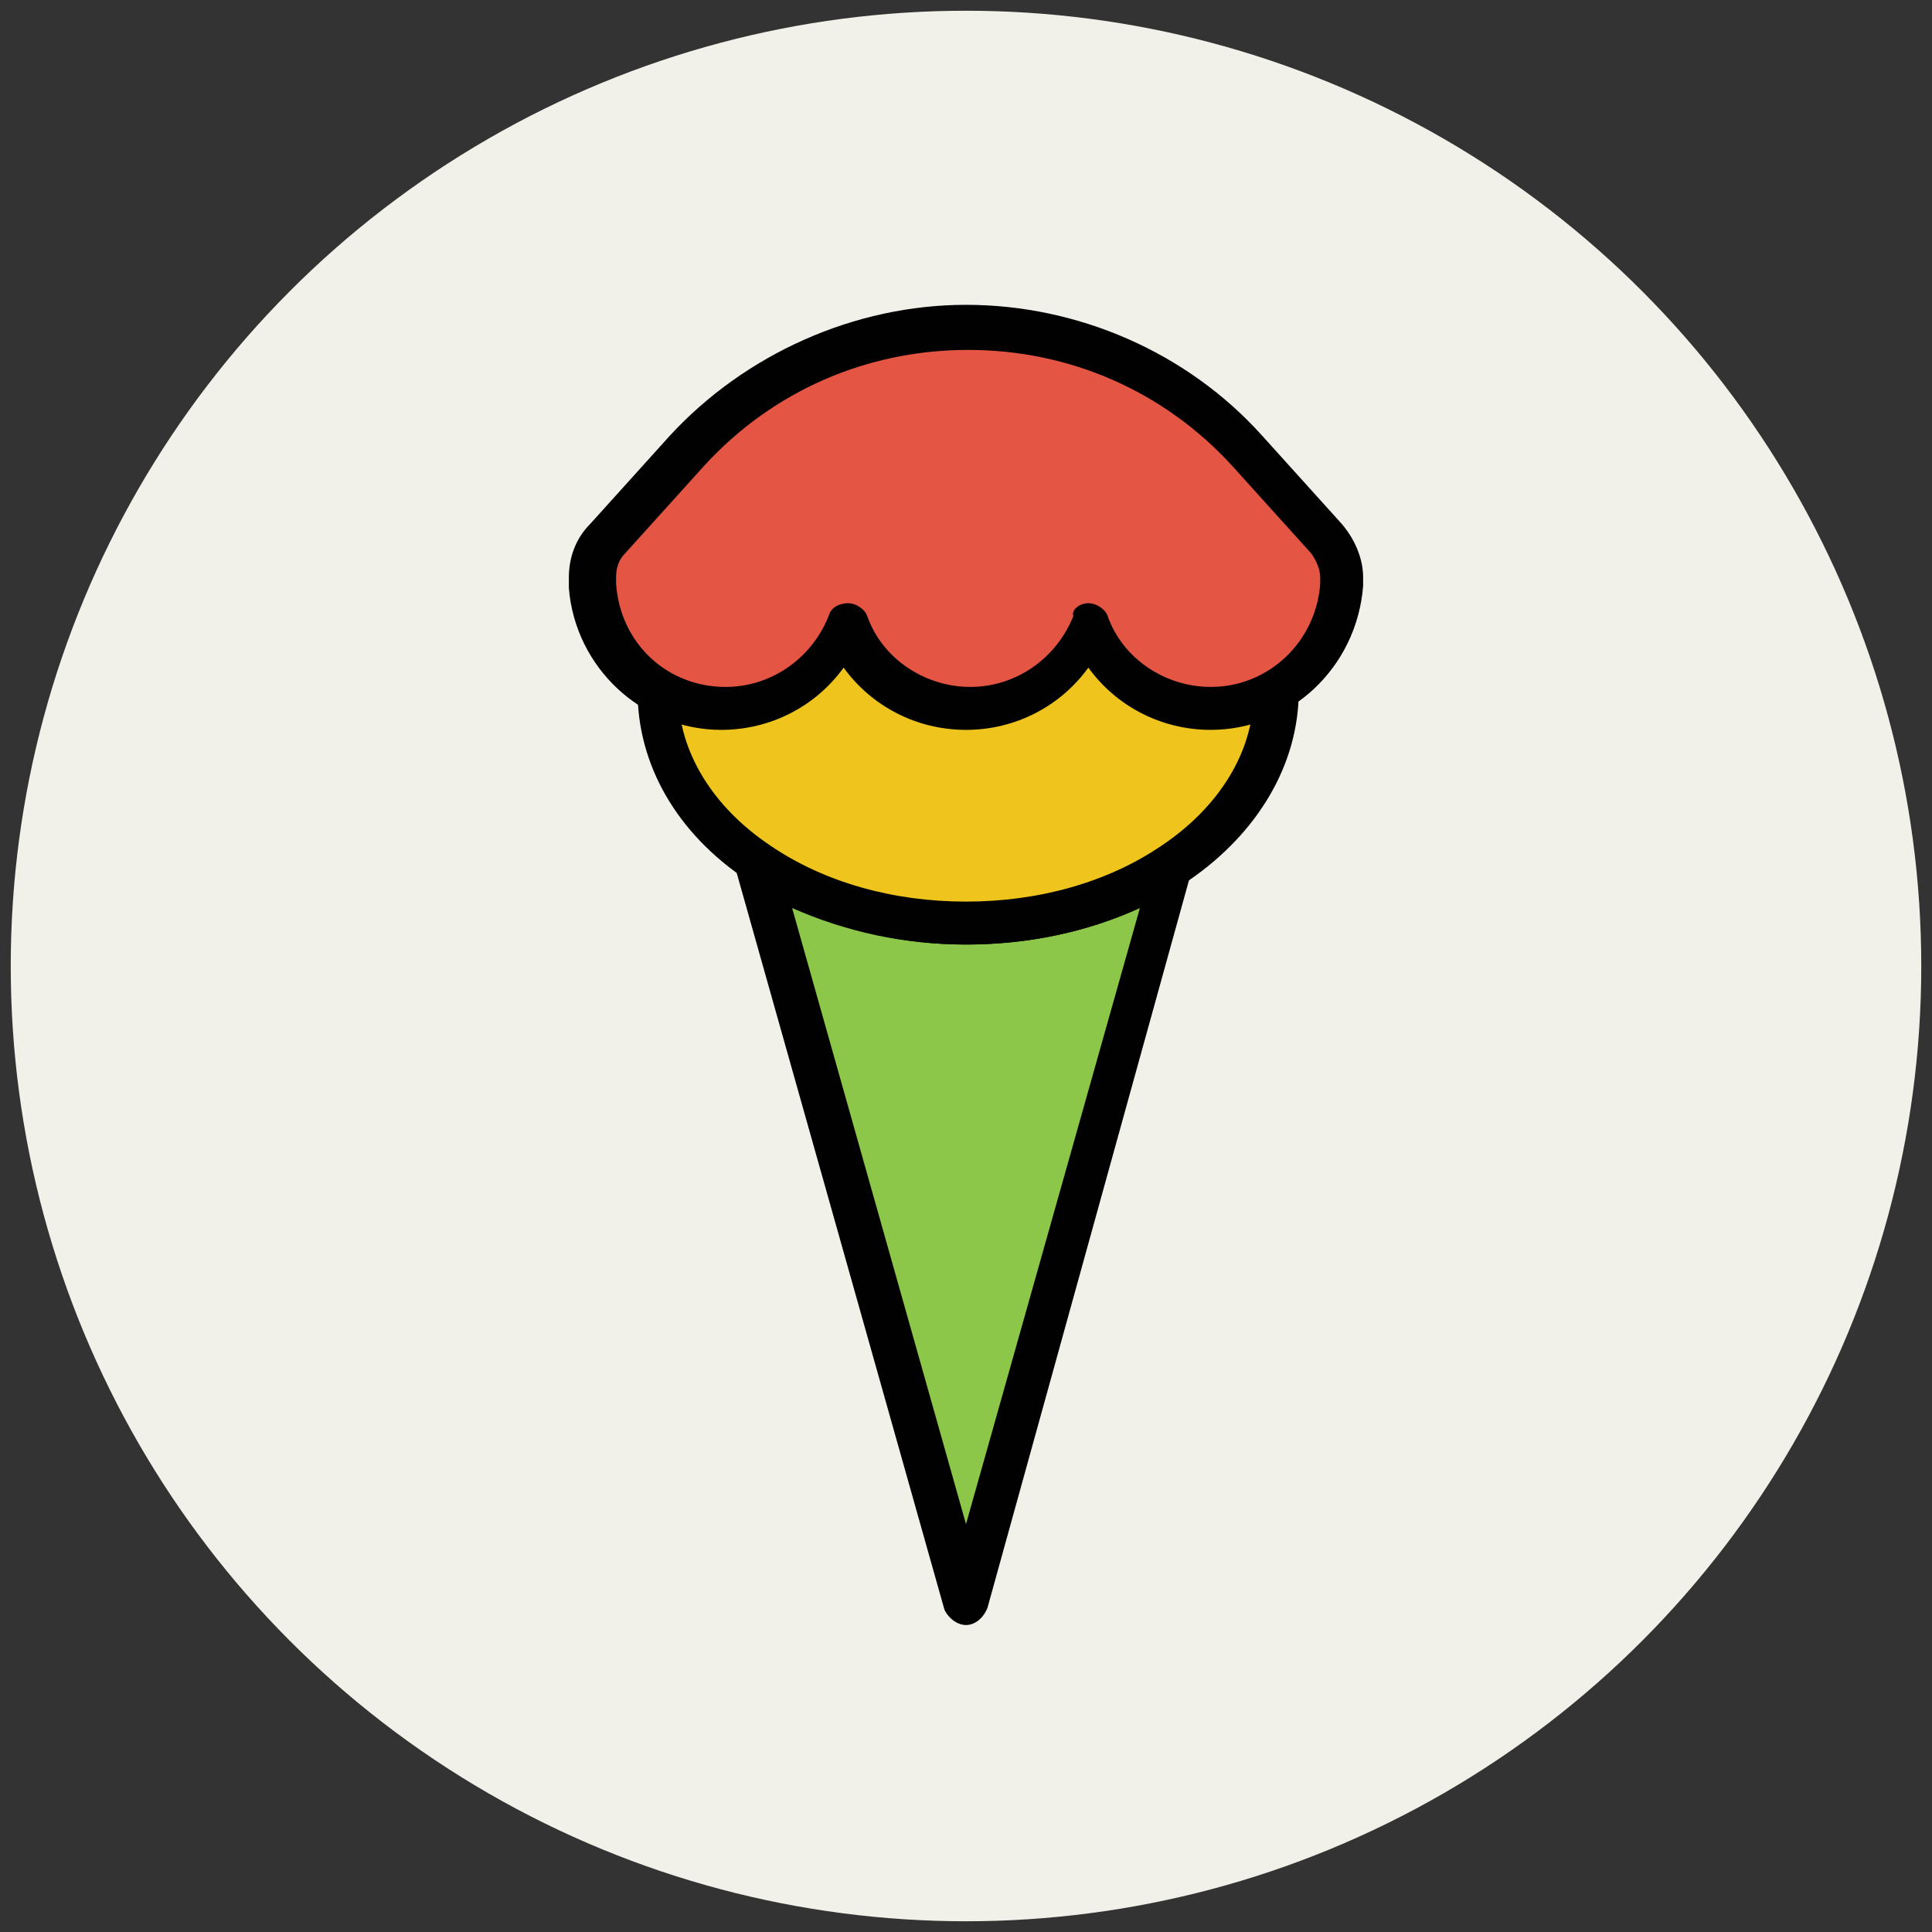 <?xml version="1.0" encoding="utf-8"?>
<!-- Generator: Adobe Illustrator 18.1.1, SVG Export Plug-In . SVG Version: 6.00 Build 0)  -->
<svg version="1.1" id="Layer_1" xmlns="http://www.w3.org/2000/svg" xmlns:xlink="http://www.w3.org/1999/xlink" x="0px" y="0px"
	 viewBox="0 0 90 90" enable-background="new 0 0 90 90" xml:space="preserve">
<rect x="0" y="0" width="90" height="90" fill="#333333" stroke="none"/>
<g>
	<g>
		<circle fill="#F1F1EA" cx="45" cy="45" r="44.5"/>
	</g>
	<g>
		<path fill="#8CC749" d="M35.3,40.2L45,74.7l9.7-34.4C52.1,42,48.7,43,45,43C41.3,43,37.9,42,35.3,40.2z"/>
		<path fill="#010101" d="M45,75.7c-0.4,0-0.8-0.3-1-0.7l-9.7-34.4c-0.1-0.4,0-0.8,0.4-1.1c0.3-0.2,0.8-0.3,1.1,0
			c2.5,1.7,5.7,2.6,9.1,2.6s6.6-0.9,9.1-2.6c0.3-0.2,0.8-0.2,1.1,0c0.3,0.2,0.5,0.7,0.4,1.1L46,74.9C45.8,75.4,45.4,75.7,45,75.7z
			 M36.9,42.3L45,71l8.1-28.7C50.7,43.4,47.9,44,45,44S39.4,43.4,36.9,42.3z"/>
	</g>
	<g>
		<path fill="#EFC41C" d="M45,21.5c-7.9,0-14.4,4.8-14.4,10.8c0,3.2,1.8,6,4.7,8C37.9,42,41.3,43,45,43c3.7,0,7.1-1.1,9.7-2.8
			c2.9-2,4.7-4.8,4.7-8C59.4,26.3,52.9,21.5,45,21.5z"/>
		<path fill="#010101" d="M45,44c-3.8,0-7.4-1.1-10.2-3c-3.3-2.2-5.1-5.4-5.1-8.8c0-6.5,6.9-11.8,15.4-11.8s15.4,5.3,15.4,11.8
			c0,3.4-1.9,6.6-5.1,8.8C52.4,43,48.8,44,45,44z M45,22.5c-7.4,0-13.4,4.4-13.4,9.8c0,2.7,1.6,5.3,4.3,7.1c2.5,1.7,5.7,2.6,9.1,2.6
			s6.6-0.9,9.1-2.6c2.7-1.8,4.3-4.4,4.3-7.1C58.4,26.9,52.4,22.5,45,22.5z"/>
	</g>
	<g>
		<path fill="#E45543" d="M62.5,26.9c0-0.7-0.3-1.3-0.7-1.8l-3.7-4.1l0,0c-7-7.6-19.1-7.6-26.1,0l0,0l-3.7,4.1
			c-0.5,0.5-0.7,1.1-0.7,1.8l0,0c0,0.1,0,0.3,0,0.4c0.2,3.2,2.8,5.7,6.1,5.7c2.6,0,4.8-1.6,5.7-3.9c0.9,2.3,3.1,3.9,5.7,3.9
			c2.6,0,4.8-1.6,5.7-3.9c0.9,2.3,3.1,3.9,5.7,3.9c3.2,0,5.9-2.5,6.1-5.7C62.5,27.2,62.5,27.1,62.5,26.9L62.5,26.9z"/>
		<path fill="#010101" d="M56.4,34c-2.3,0-4.4-1.1-5.7-2.9C49.4,32.9,47.3,34,45,34c-2.3,0-4.4-1.1-5.7-2.9C38,32.9,35.9,34,33.6,34
			c-3.7,0-6.8-2.9-7.1-6.6c0-0.2,0-0.3,0-0.5c0-0.9,0.3-1.8,1-2.5l3.7-4.1c3.5-3.8,8.6-6.1,13.8-6.1c5.2,0,10.3,2.2,13.8,6.1
			l3.7,4.1c0.6,0.7,1,1.6,1,2.5c0,0.2,0,0.3,0,0.4C63.2,31.1,60.1,34,56.4,34z M50.7,28.1c0.4,0,0.8,0.3,0.9,0.6
			c0.7,2,2.7,3.3,4.8,3.3c2.7,0,4.9-2.1,5.1-4.8c0-0.2,0-0.2,0-0.3c0-0.4-0.2-0.8-0.4-1.1l-3.7-4.1c-3.2-3.5-7.6-5.4-12.3-5.4
			c-4.7,0-9.1,1.9-12.3,5.4l-3.7,4.1c-0.3,0.3-0.4,0.7-0.4,1.1c0,0.1,0,0.2,0,0.3c0.2,2.8,2.4,4.8,5.1,4.8c2.1,0,4-1.3,4.8-3.3
			c0.1-0.4,0.5-0.6,0.9-0.6l0,0c0.4,0,0.8,0.3,0.9,0.6c0.7,2,2.7,3.3,4.8,3.3c2.1,0,4-1.3,4.8-3.3C49.9,28.4,50.3,28.1,50.7,28.1z"
			/>
	</g>
</g>
</svg>
